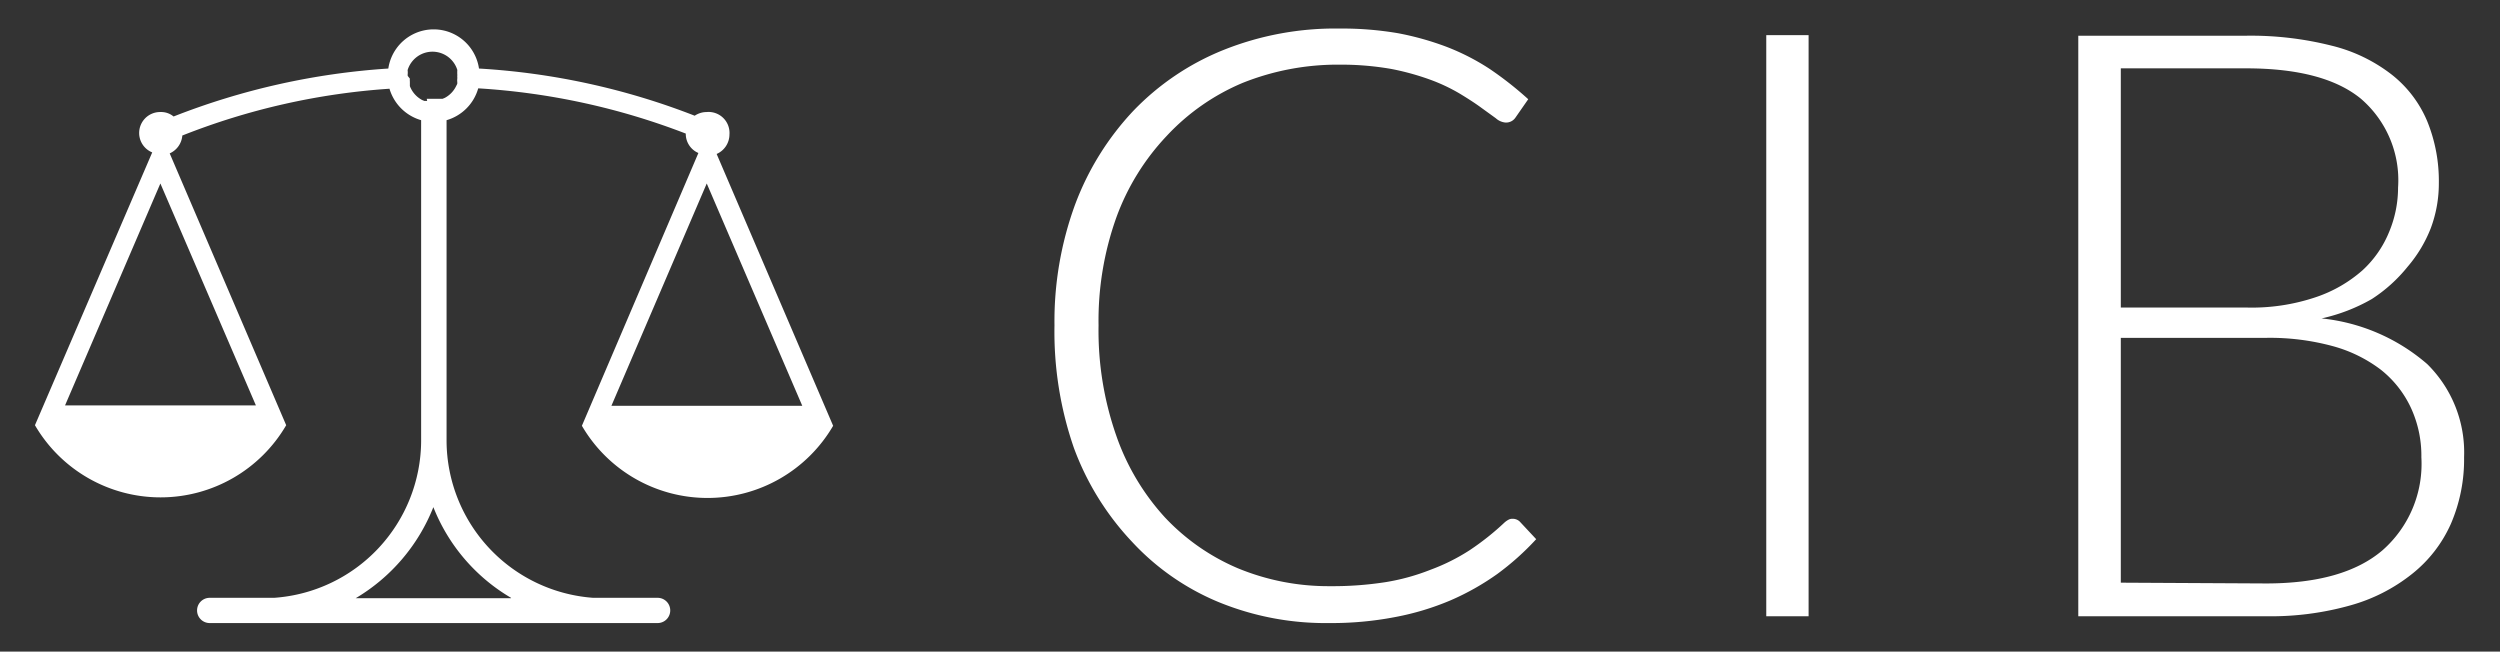 <?xml version="1.0" encoding="UTF-8"?> <svg xmlns="http://www.w3.org/2000/svg" id="Calque_1" data-name="Calque 1" viewBox="0 0 128.76 33.56"><rect x="0" y="0" width="128.76" height="33.56" fill="#333333" stroke="none"/><defs><style>.cls-1{fill:#fff;}</style></defs><title>Plan de travail 3 copie</title><path class="cls-1" d="M58.3,27.9A12.68,12.68,0,0,0,62.74,31a14.51,14.51,0,0,0,5.7,1.09,17.32,17.32,0,0,0,3.42-.31,13.78,13.78,0,0,0,2.85-.86,13.16,13.16,0,0,0,2.41-1.36,13.77,13.77,0,0,0,2-1.79l-.85-.91a.52.52,0,0,0-.36-.14.4.4,0,0,0-.22.05,1.05,1.05,0,0,0-.2.14,13.58,13.58,0,0,1-1.8,1.43,10.26,10.26,0,0,1-2,1,11.14,11.14,0,0,1-2.31.64,17.62,17.62,0,0,1-2.87.21,12.19,12.19,0,0,1-4.75-.92A11.09,11.09,0,0,1,60,26.65a12.11,12.11,0,0,1-2.51-4.22,16.37,16.37,0,0,1-.91-5.67,15.8,15.8,0,0,1,.92-5.57A12.16,12.16,0,0,1,60.09,7,11.33,11.33,0,0,1,64,4.27a13.18,13.18,0,0,1,5-.94,15,15,0,0,1,2.65.22,13.13,13.13,0,0,1,2,.55,9.13,9.13,0,0,1,1.53.72c.43.26.8.5,1.1.72l.76.55a.86.86,0,0,0,.48.22.58.58,0,0,0,.53-.25l.66-.95a17.87,17.87,0,0,0-2-1.57,11.8,11.8,0,0,0-2.21-1.13A14.88,14.88,0,0,0,72,1.71a17.17,17.17,0,0,0-3-.24,15.49,15.49,0,0,0-6,1.11,13.31,13.31,0,0,0-4.63,3.13,14.37,14.37,0,0,0-3,4.83,17.46,17.46,0,0,0-1.06,6.22,18.28,18.28,0,0,0,1,6.31A14.19,14.19,0,0,0,58.3,27.9Z"></path><rect class="cls-1" x="90.97" y="1.81" width="2.18" height="29.93"></rect><path class="cls-1" d="M121.05,31.18a8.92,8.92,0,0,0,3.18-1.62,6.83,6.83,0,0,0,2-2.58,8.37,8.37,0,0,0,.68-3.43,6.39,6.39,0,0,0-1.9-4.8,9.85,9.85,0,0,0-5.44-2.35,9.12,9.12,0,0,0,2.59-1A7.77,7.77,0,0,0,124,13.74a6.89,6.89,0,0,0,1.2-2,6.58,6.58,0,0,0,.41-2.29,8.16,8.16,0,0,0-.6-3.21,6,6,0,0,0-1.83-2.4,8.22,8.22,0,0,0-3.1-1.49,17,17,0,0,0-4.43-.51h-8.61V31.74h9.71A15.08,15.08,0,0,0,121.05,31.18ZM109.23,3.52h6.45q4,0,5.91,1.56a5.53,5.53,0,0,1,1.92,4.58,5.92,5.92,0,0,1-.45,2.26,5.48,5.48,0,0,1-1.38,2,7,7,0,0,1-2.42,1.39,10.31,10.31,0,0,1-3.54.53h-6.49Zm0,26.49V17.4h7.53a12.35,12.35,0,0,1,3.36.42,7.21,7.21,0,0,1,2.5,1.22A5.42,5.42,0,0,1,124.17,21a5.88,5.88,0,0,1,.54,2.55,5.92,5.92,0,0,1-2,4.79q-2,1.71-6,1.71Z"></path><path class="cls-1" d="M1.8,21.9h0a7.49,7.49,0,0,0,12.94,0h0l-6-14a1.1,1.1,0,0,0,.65-.92A35.4,35.4,0,0,1,20.06,4.57a2.39,2.39,0,0,0,1.63,1.62V22.73h0a8.14,8.14,0,0,1-7.57,8.06H10.8a.65.65,0,1,0,0,1.3H33.87a.65.65,0,1,0,0-1.3H30.55A8.14,8.14,0,0,1,23,22.73h0V6.19a2.38,2.38,0,0,0,1.63-1.64A35.65,35.65,0,0,1,35.32,6.88a1.07,1.07,0,0,0,.65,1l-6,14.05h0a7.49,7.49,0,0,0,12.94,0h0l-6-14a1.1,1.1,0,0,0,.66-1A1.08,1.08,0,0,0,36.4,5.77a1.11,1.11,0,0,0-.62.19A36.42,36.42,0,0,0,24.67,3.53a2.36,2.36,0,0,0-4.67,0A36.75,36.75,0,0,0,8.94,6a1,1,0,0,0-.67-.23,1.08,1.08,0,0,0-.43,2.08L1.8,21.9Zm39.52-1H31.49L36.4,9.45Zm-15,9.91h-8a9.53,9.53,0,0,0,4-4.69A9.43,9.43,0,0,0,26.32,30.79ZM21,3.91h0a.49.49,0,0,1,0-.12v0a.2.2,0,0,0,0-.07s0,0,0-.06a.07.07,0,0,1,0,0,.14.14,0,0,1,0-.07,1.34,1.34,0,0,1,2.55,0,.24.24,0,0,1,0,.08v0s0,0,0,.07,0,0,0,.06v0a.62.62,0,0,1,0,.13h0a.76.76,0,0,1,0,.15v0a.5.5,0,0,0,0,.12v0a.56.56,0,0,1,0,.12v0l-.06.12a1.35,1.35,0,0,1-.58.6l-.12.05-.05,0-.09,0-.06,0-.1,0h-.41l-.1,0L22,5.2l-.09,0-.05,0-.12-.05a1.35,1.35,0,0,1-.58-.6.61.61,0,0,1-.05-.12v0s0-.08,0-.12v0l0-.11v0a.76.76,0,0,1,0-.15ZM8.26,9.45l4.92,11.43H3.35Z"></path></svg> 